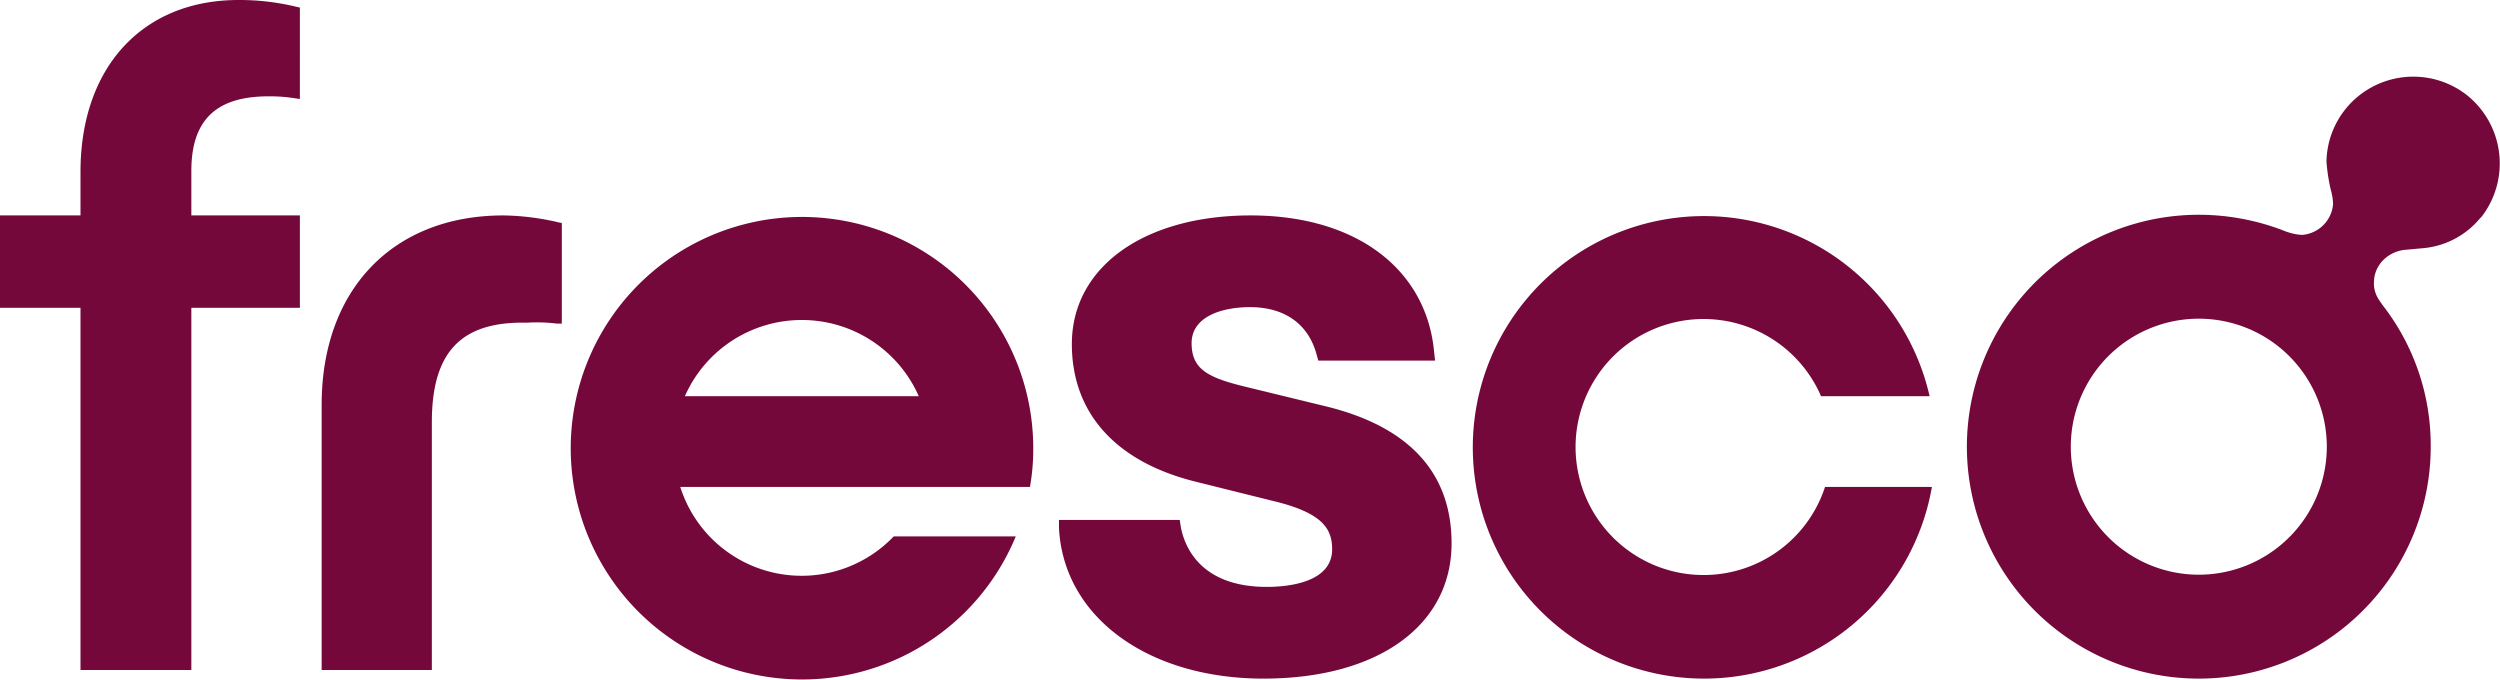 <svg xmlns="http://www.w3.org/2000/svg" viewBox="0 0 757.8 206"><defs><style>.cls-1{fill:#75083a;}</style></defs><g id="Layer_2" data-name="Layer 2"><g id="Graphic"><path id="fresco_logo_black" class="cls-1" d="M383,205.7c-35.1,0-60.6-18.7-62-45.6v-2.5h36.6l.3,2c1,5.5,5.5,18.3,26.1,18.3,5.9,0,19.8-1.1,19.8-11.4,0-6.4-3.1-11.2-18.5-14.8L362.4,146c-24.2-6-37.5-20.8-37.5-41.7,0-23.3,21.8-39,54.2-39s53.3,16.6,55.6,41.3l.3,2.7H399.6l-.5-1.8c-2.5-9.3-9.7-14.4-20.2-14.4-8.6,0-17.7,2.9-17.7,10.9s5,10.5,16.6,13.3l23.4,5.7c25.8,6.1,38.8,20.2,38.8,41.7C440,189.6,417.7,205.7,383,205.7ZM169.3,67.4a77.1,77.1,0,0,0-16.7-2.1c-33.5,0-55.1,22.5-55.1,57.4v80.4h33.4V128c0-20.9,8.5-30.2,27.5-30.2H160a48.5,48.5,0,0,1,8.9.3h1.4V67.6ZM58,65.3V51.8c0-15.4,7.5-22.6,23.4-22.6a49,49,0,0,1,8.1.6l1.4.2V2.3L90,2.1A72.7,72.7,0,0,0,72.3,0C43.2,0,24.4,20.4,24.4,52.1V65.3H0v28H24.4V203.1H58V93.3H90.9v-28Zm458.4,109A38.8,38.8,0,1,1,552,120.1h32.9a70.1,70.1,0,1,0,.7,27.5H553.2A38.7,38.7,0,0,1,516.4,174.3ZM312.2,147.6a65.6,65.6,0,0,0,1-11.8,70.1,70.1,0,1,0-5.3,26.8h-37a38.6,38.6,0,0,1-64.7-15ZM243,97a38.7,38.7,0,0,1,35.5,23.1H207.6A38.7,38.7,0,0,1,243,97ZM747.6,28.7h0a26.4,26.4,0,0,0-36.9,4.7h0a26.2,26.2,0,0,0-5.5,15.5,54.7,54.7,0,0,0,1.3,8.6,17.7,17.7,0,0,1,.7,4.4,10.2,10.2,0,0,1-9.4,9.3,15.7,15.7,0,0,1-2.8-.4,21.3,21.3,0,0,1-3.3-1.1,71.7,71.7,0,0,0-25.1-4.6,70.3,70.3,0,1,0,70.2,69.6,69.1,69.1,0,0,0-14.5-42.1s-1.3-1.8-1.6-2.4a8.7,8.7,0,0,1-1.1-4.8c.1-5.3,4.5-9.3,9.7-9.7l5.5-.5a25.3,25.3,0,0,0,17-9.1c.2-.1.3-.3.5-.5h0A26.5,26.5,0,0,0,747.6,28.7ZM666.5,174.2a38.8,38.8,0,1,1,38.8-38.8A38.8,38.8,0,0,1,666.5,174.2Z"/></g></g></svg>